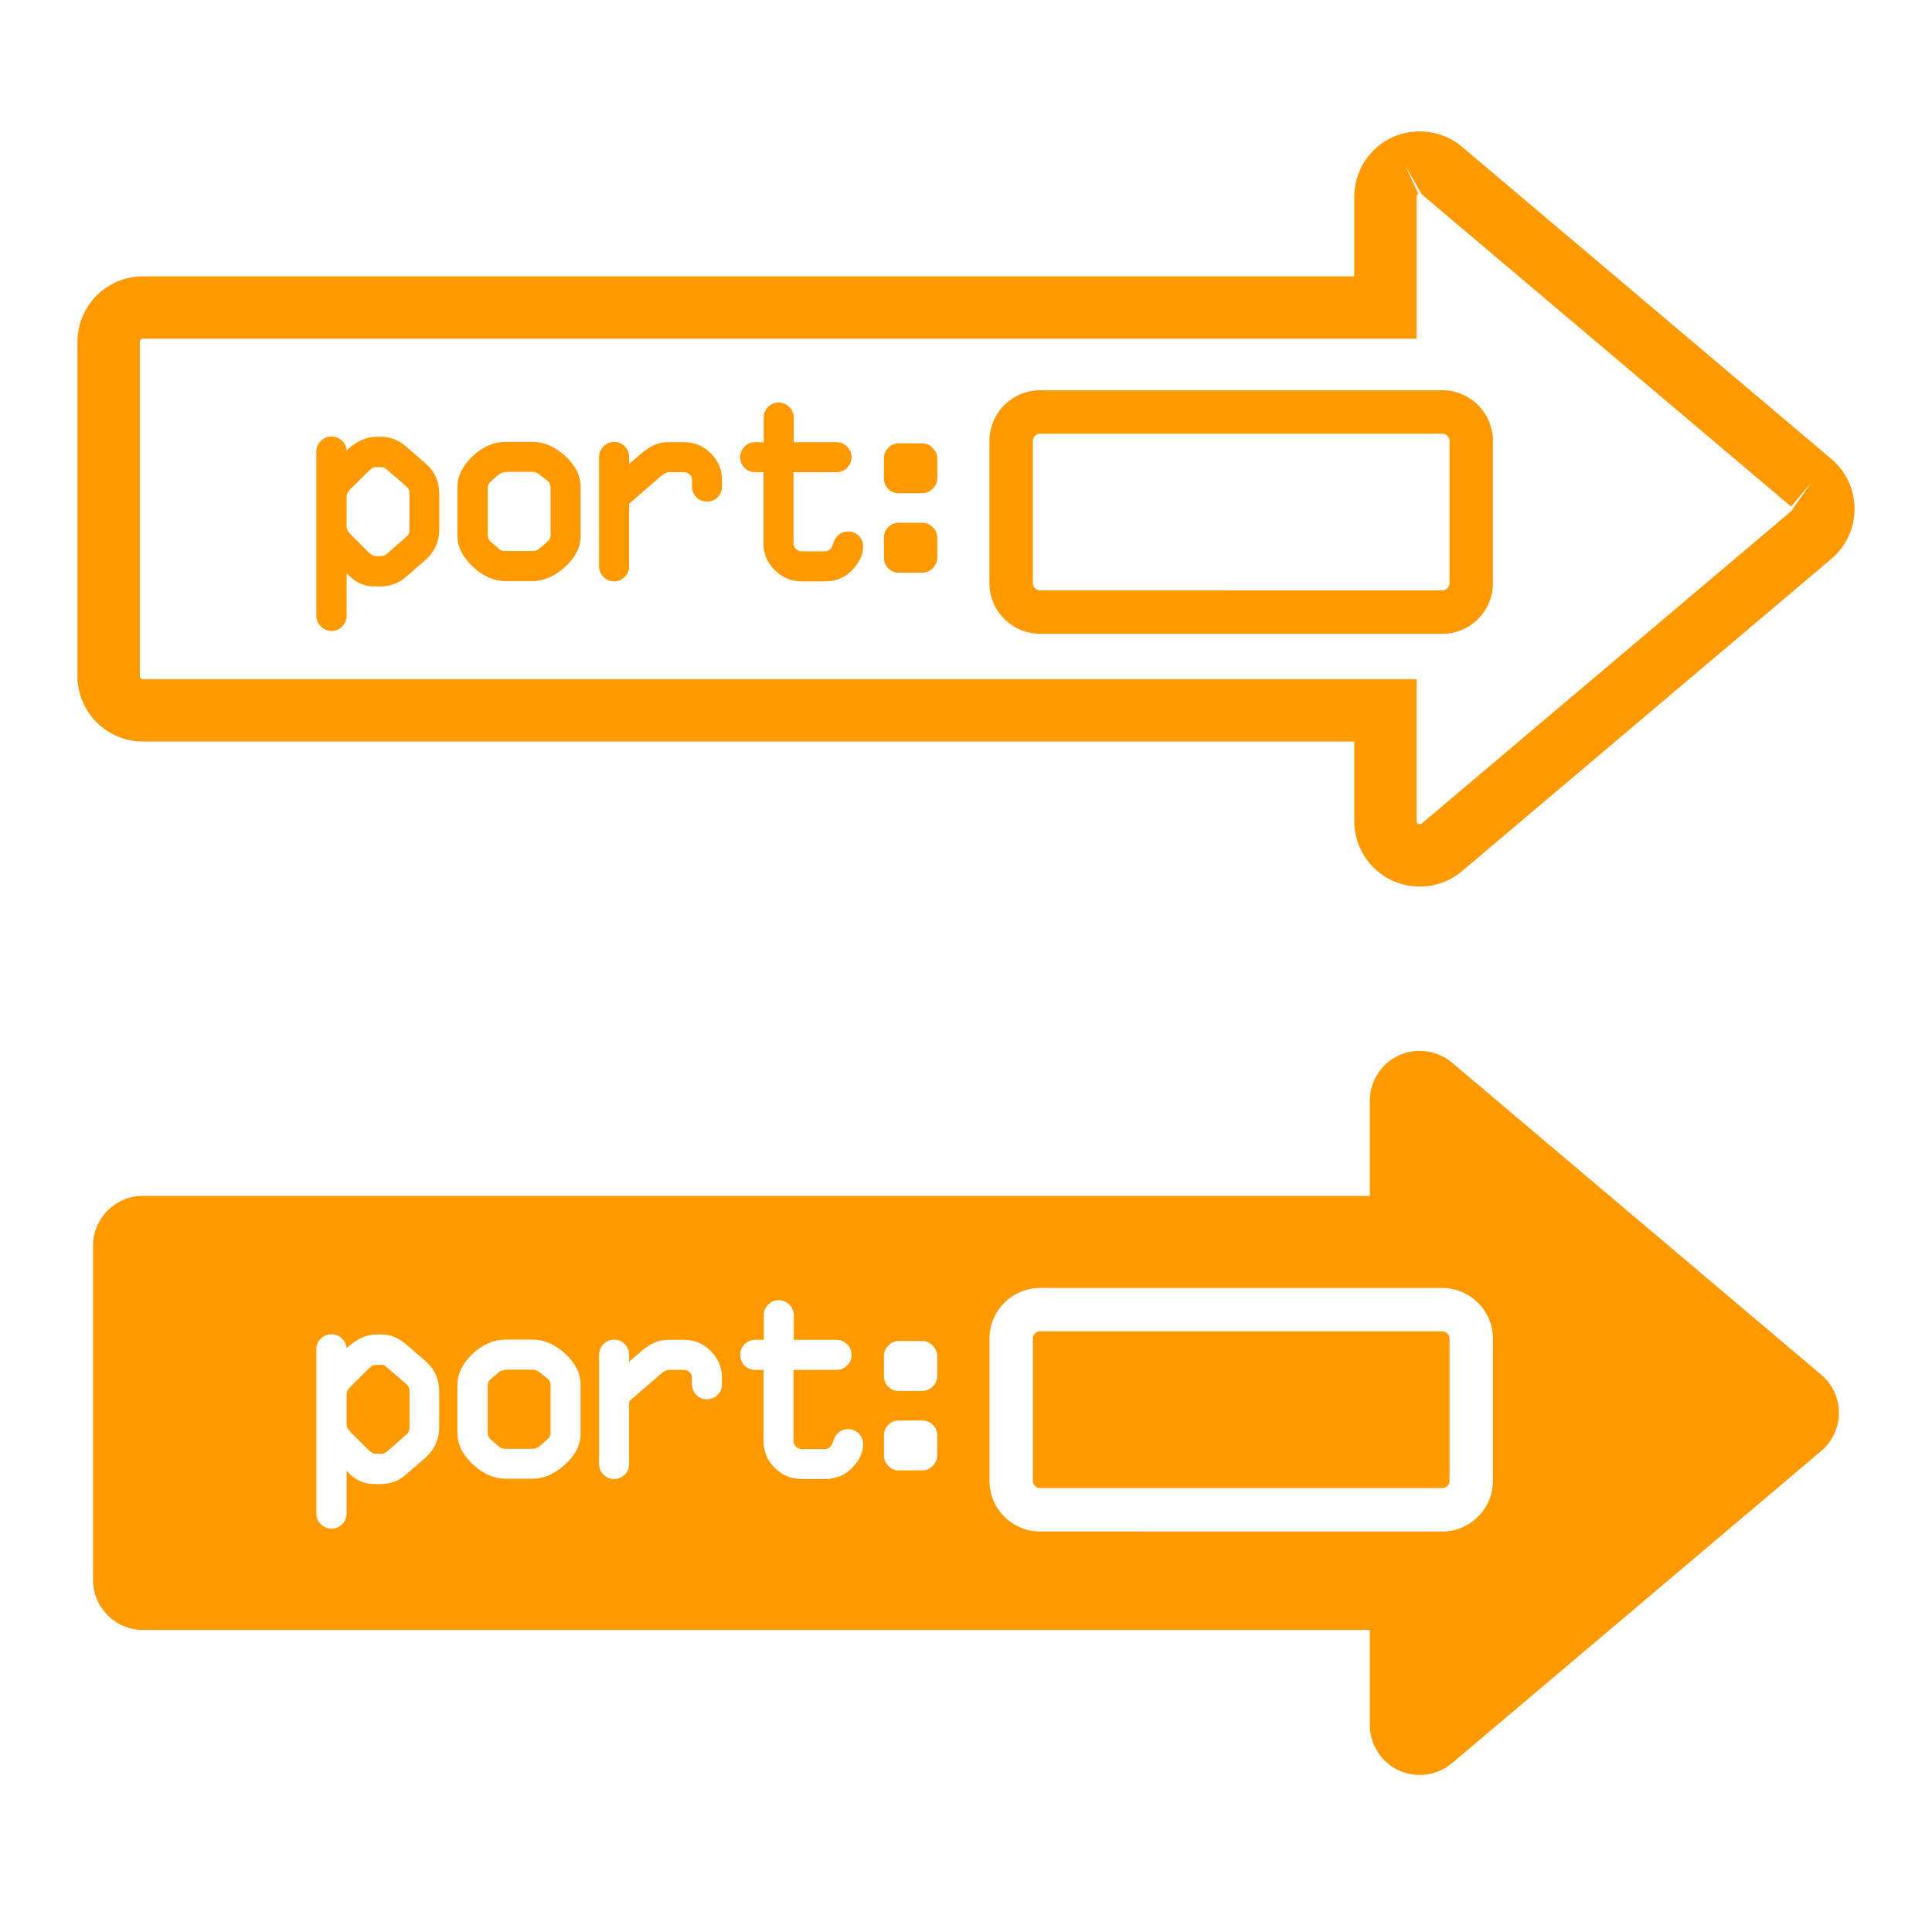 <?xml version="1.0" encoding="utf-8"?>
<!-- Generator: Adobe Illustrator 16.0.0, SVG Export Plug-In . SVG Version: 6.00 Build 0)  -->
<!DOCTYPE svg PUBLIC "-//W3C//DTD SVG 1.1//EN" "http://www.w3.org/Graphics/SVG/1.1/DTD/svg11.dtd">
<svg version="1.1" id="Layer_1" xmlns="http://www.w3.org/2000/svg" xmlns:xlink="http://www.w3.org/1999/xlink" x="0px" y="0px"
	 width="75px" height="75px" viewBox="0 0 75 75" enable-background="new 0 0 75 75" xml:space="preserve">
<g>
	<path fill="#FF9900" d="M37.5,185c-15.108,0-27.4-12.291-27.4-27.399s12.292-27.4,27.4-27.4s27.399,12.292,27.399,27.4
		S52.608,185,37.5,185z M37.5,132.2c-14.006,0-25.4,11.395-25.4,25.4C12.1,171.605,23.494,183,37.5,183
		c14.005,0,25.399-11.395,25.399-25.399C62.899,143.595,51.505,132.2,37.5,132.2z"/>
</g>
<path fill="#FF9900" d="M55.662,152.07l-3.811,1.463l-0.009,0.008c0.366,1.291,0.565,2.653,0.565,4.061
	c0,8.22-6.688,14.909-14.908,14.909c-8.221,0-14.909-6.689-14.909-14.909c0-8.221,6.688-14.91,14.909-14.91
	c2.252,0,4.386,0.504,6.303,1.402l0.053-0.054l-1.527,2.19c-0.018,0.025-0.021,0.059-0.008,0.088c0.012,0.028,0.04,0.047,0.07,0.049
	l8.949,0.766c0.031,0.003,0.061-0.011,0.077-0.037c0.019-0.025,0.022-0.057,0.007-0.086l-3.809-8.131
	c-0.014-0.029-0.041-0.048-0.072-0.051c-0.031-0.002-0.061,0.012-0.079,0.037l-1.293,1.853c-2.602-1.341-5.548-2.101-8.671-2.101
	c-10.468,0-18.985,8.516-18.985,18.984c0,10.467,8.517,18.984,18.985,18.984c10.468,0,18.984-8.518,18.984-18.984
	C56.484,155.678,56.197,153.82,55.662,152.07z"/>
<path fill="#FF9900" d="M42.098,150.316l-0.117-0.25l-0.293-0.01c-0.157,0-0.281,0.082-0.371,0.15l-6.391,4.904
	c-0.314,0.244-0.385,0.694-0.158,1.025l2.217,3.142l-3.969,5.035c-0.163,0.205-0.2,0.399-0.112,0.578l0.12,0.248l0.286,0.004
	c0.181,0,0.308-0.101,0.374-0.152l6.387-4.902c0.332-0.252,0.244-0.738,0.181-0.971l-2.238-3.193l3.964-5.034
	C42.146,150.691,42.186,150.496,42.098,150.316z"/>
<g>
	<path fill="#FF9900" d="M20.946,53.27c-0.084-0.068-0.177-0.101-0.287-0.101h-0.925c-0.167,0-0.295,0.036-0.38,0.109l-0.303,0.26
		c-0.08,0.068-0.118,0.15-0.118,0.26v1.807c0,0.123,0.04,0.213,0.126,0.284l0.338,0.29c0.048,0.041,0.124,0.063,0.225,0.063h1.037
		c0.12,0,0.226-0.043,0.324-0.129l0.271-0.243c0.083-0.063,0.118-0.142,0.118-0.251v-1.81c0-0.133-0.036-0.228-0.111-0.285
		L20.946,53.27z"/>
	<path fill="#FF9900" d="M55.988,51.682H40.376c-0.154,0-0.28,0.129-0.28,0.281v5.524c0,0.152,0.126,0.281,0.28,0.281h15.612
		c0.154,0,0.282-0.129,0.282-0.281v-5.524C56.271,51.811,56.143,51.682,55.988,51.682z"/>
	<path fill="#FF9900" d="M56.364,41.249c-0.564-0.475-1.382-0.589-2.067-0.277c-0.68,0.316-1.12,1.006-1.12,1.756v3.695H5.548
		c-1.067,0-1.936,0.867-1.936,1.936v12.979c0,1.065,0.868,1.936,1.936,1.936h47.629v3.695c0,0.75,0.44,1.439,1.123,1.756
		c0.256,0.118,0.53,0.178,0.813,0.178c0.459,0,0.903-0.161,1.251-0.455L70.7,56.327c0.436-0.37,0.686-0.909,0.686-1.479
		c0-0.571-0.25-1.11-0.686-1.48L56.364,41.249z M17.051,55.409c0,0.478-0.193,0.886-0.573,1.214l-0.729,0.628
		c-0.264,0.24-0.602,0.362-1.005,0.362h-0.196c-0.383,0-0.712-0.137-0.979-0.401l-0.113-0.114v1.65c0,0.163-0.057,0.303-0.168,0.419
		c-0.113,0.116-0.253,0.174-0.415,0.174c-0.16,0-0.301-0.058-0.417-0.172c-0.117-0.116-0.176-0.256-0.176-0.421v-6.37
		c0-0.157,0.058-0.294,0.173-0.41c0.225-0.226,0.595-0.234,0.83,0c0.104,0.103,0.161,0.228,0.171,0.367
		c0.382-0.351,0.765-0.53,1.147-0.53h0.207c0.349,0,0.672,0.131,0.963,0.387l0.743,0.642c0.355,0.31,0.536,0.707,0.536,1.182V55.409
		z M22.54,55.647c0,0.44-0.206,0.847-0.612,1.212c-0.401,0.363-0.824,0.546-1.258,0.546h-1.048c-0.441,0-0.866-0.187-1.262-0.555
		c-0.399-0.371-0.603-0.775-0.603-1.203V53.76c0-0.426,0.198-0.83,0.587-1.201c0.389-0.367,0.818-0.555,1.277-0.555h1.048l0,0
		c0.45,0,0.864,0.179,1.258,0.533c0.406,0.365,0.612,0.777,0.612,1.223V55.647z M28.028,53.729c0,0.163-0.057,0.305-0.17,0.419
		c-0.225,0.229-0.602,0.228-0.826,0.004c-0.112-0.113-0.17-0.251-0.17-0.414v-0.247c0-0.089-0.029-0.161-0.09-0.224
		c-0.062-0.059-0.133-0.088-0.221-0.088h-0.58c-0.088,0-0.2,0.056-0.326,0.165l-1.224,1.057v2.433c0,0.161-0.058,0.303-0.173,0.414
		c-0.115,0.11-0.252,0.168-0.409,0.168c-0.161,0-0.3-0.058-0.412-0.17c-0.113-0.113-0.17-0.251-0.17-0.412v-4.237
		c0-0.161,0.056-0.301,0.167-0.416c0.227-0.236,0.603-0.234,0.828-0.005c0.113,0.116,0.169,0.258,0.169,0.421v0.263l0.505-0.43
		c0.325-0.277,0.652-0.417,0.972-0.417h0.653c0.404,0,0.756,0.146,1.042,0.434c0.288,0.288,0.435,0.641,0.435,1.045V53.729z
		 M33.089,56.972c-0.28,0.296-0.641,0.444-1.07,0.444h-0.894c-0.402,0-0.756-0.144-1.046-0.432c-0.292-0.288-0.44-0.639-0.44-1.044
		V53.18h-0.32c-0.161,0-0.3-0.057-0.412-0.166c-0.113-0.113-0.171-0.253-0.171-0.417c0-0.161,0.058-0.301,0.169-0.414
		c0.113-0.112,0.253-0.17,0.414-0.17h0.331v-0.958c0-0.161,0.058-0.299,0.171-0.413c0.22-0.221,0.582-0.231,0.818,0
		c0.117,0.116,0.177,0.254,0.177,0.413v0.958h1.662c0.156,0,0.293,0.058,0.408,0.174c0.116,0.114,0.173,0.252,0.173,0.41
		c0,0.161-0.058,0.301-0.173,0.413c-0.116,0.111-0.252,0.17-0.408,0.17h-1.674v2.761c0,0.086,0.031,0.152,0.095,0.217
		c0.064,0.064,0.14,0.095,0.227,0.095h0.872c0.119,0,0.265-0.032,0.343-0.29c0.123-0.4,0.384-0.481,0.584-0.481
		c0.168,0,0.31,0.058,0.419,0.172c0.108,0.113,0.163,0.253,0.163,0.421C33.506,56.378,33.366,56.682,33.089,56.972z M36.384,56.488
		c0,0.158-0.058,0.298-0.171,0.414c-0.115,0.118-0.254,0.179-0.41,0.179h-0.915c-0.163,0-0.302-0.061-0.411-0.179
		c-0.107-0.113-0.162-0.249-0.162-0.403v-0.773c0-0.164,0.058-0.306,0.172-0.415c0.111-0.111,0.25-0.168,0.41-0.168h0.894
		c0.161,0,0.3,0.059,0.416,0.168c0.118,0.114,0.178,0.251,0.178,0.415V56.488z M36.384,53.413c0,0.157-0.06,0.297-0.177,0.411
		c-0.116,0.113-0.251,0.172-0.404,0.172h-0.915c-0.162,0-0.301-0.057-0.409-0.168s-0.164-0.251-0.164-0.415v-0.771
		c0-0.157,0.057-0.295,0.169-0.408c0.113-0.116,0.253-0.177,0.413-0.177h0.894c0.167,0,0.31,0.064,0.426,0.188
		c0.11,0.122,0.168,0.255,0.168,0.397V53.413z M57.955,57.487c0,1.082-0.882,1.966-1.967,1.966H40.376
		c-1.083,0-1.965-0.884-1.965-1.966v-5.524c0-1.082,0.882-1.963,1.965-1.963h15.612c1.085,0,1.967,0.881,1.967,1.963V57.487z"/>
	<path fill="#FF9900" d="M14.997,53.062c-0.061-0.054-0.123-0.08-0.188-0.08h-0.261c-0.021,0-0.106,0.016-0.29,0.204l-0.667,0.662
		c-0.091,0.09-0.135,0.187-0.135,0.294v1.146c0,0.101,0.052,0.202,0.157,0.307l0.644,0.645c0.173,0.172,0.277,0.198,0.323,0.198
		h0.229c0.075,0,0.163-0.043,0.26-0.131l0.697-0.61c0.091-0.071,0.13-0.157,0.13-0.277v-1.439c0-0.101-0.048-0.191-0.147-0.272
		L14.997,53.062z"/>
	<path fill="#FF9900" d="M12.873,24.494c0.162,0,0.302-0.059,0.415-0.176c0.111-0.114,0.168-0.255,0.168-0.419v-1.648l0.113,0.112
		c0.267,0.267,0.596,0.402,0.979,0.402h0.196c0.403,0,0.741-0.123,1.005-0.363l0.729-0.627c0.38-0.328,0.573-0.736,0.573-1.214
		v-1.394c0-0.475-0.181-0.873-0.536-1.183l-0.743-0.643c-0.291-0.256-0.614-0.385-0.963-0.385h-0.207
		c-0.383,0-0.766,0.178-1.147,0.527c-0.01-0.139-0.066-0.262-0.171-0.365c-0.235-0.235-0.605-0.226-0.83,0
		c-0.115,0.115-0.173,0.253-0.173,0.409v6.37c0,0.166,0.059,0.307,0.176,0.422C12.572,24.436,12.713,24.494,12.873,24.494z
		 M13.456,19.296c0-0.109,0.044-0.206,0.135-0.297l0.667-0.661c0.184-0.188,0.269-0.203,0.29-0.203h0.261
		c0.065,0,0.128,0.025,0.188,0.078l0.751,0.645c0.1,0.084,0.147,0.173,0.147,0.272v1.442c0,0.118-0.039,0.204-0.13,0.274
		l-0.697,0.611c-0.097,0.087-0.185,0.132-0.26,0.132H14.58c-0.046,0-0.15-0.027-0.323-0.2l-0.644-0.644
		c-0.105-0.105-0.157-0.206-0.157-0.308V19.296z"/>
	<path fill="#FF9900" d="M19.622,22.559h1.048c0.434,0,0.856-0.185,1.258-0.545c0.406-0.366,0.612-0.774,0.612-1.214v-1.888
		c0-0.445-0.206-0.857-0.612-1.223c-0.394-0.354-0.808-0.534-1.258-0.534l0,0h-1.048c-0.459,0-0.889,0.187-1.277,0.556
		c-0.389,0.37-0.587,0.774-0.587,1.201V20.8c0,0.429,0.203,0.832,0.603,1.203C18.756,22.37,19.181,22.559,19.622,22.559z
		 M18.934,18.95c0-0.11,0.038-0.191,0.118-0.258l0.303-0.263c0.085-0.071,0.213-0.109,0.38-0.109h0.925
		c0.11,0,0.203,0.032,0.287,0.104l0.315,0.251c0.075,0.058,0.111,0.151,0.111,0.286v1.808c0,0.11-0.035,0.189-0.118,0.254
		l-0.271,0.24c-0.099,0.087-0.204,0.13-0.324,0.13h-1.037c-0.101,0-0.177-0.021-0.225-0.063l-0.338-0.289
		c-0.086-0.07-0.126-0.161-0.126-0.283V18.95z"/>
	<path fill="#FF9900" d="M23.84,22.569c0.157,0,0.294-0.059,0.409-0.169c0.115-0.113,0.173-0.254,0.173-0.415v-2.431l1.224-1.061
		c0.126-0.106,0.238-0.163,0.326-0.163h0.58c0.088,0,0.159,0.03,0.221,0.09c0.061,0.061,0.09,0.134,0.09,0.221v0.249
		c0,0.162,0.058,0.301,0.17,0.414c0.225,0.225,0.602,0.227,0.826-0.005c0.113-0.114,0.17-0.257,0.17-0.419v-0.239
		c0-0.404-0.146-0.755-0.435-1.043c-0.286-0.288-0.638-0.433-1.042-0.433h-0.653c-0.319,0-0.646,0.14-0.972,0.415l-0.505,0.43
		v-0.263c0-0.163-0.056-0.306-0.169-0.419c-0.226-0.231-0.602-0.232-0.828,0.003c-0.111,0.116-0.167,0.257-0.167,0.416v4.237
		c0,0.161,0.057,0.3,0.17,0.413C23.54,22.511,23.679,22.569,23.84,22.569z"/>
	<path fill="#FF9900" d="M29.318,18.331h0.32v2.761c0,0.404,0.148,0.758,0.44,1.045c0.291,0.287,0.644,0.433,1.047,0.433h0.893
		c0.431,0,0.79-0.149,1.07-0.446c0.277-0.291,0.417-0.593,0.417-0.896c0-0.168-0.054-0.31-0.163-0.423s-0.251-0.172-0.419-0.172
		c-0.2,0-0.461,0.084-0.583,0.481c-0.078,0.258-0.225,0.289-0.343,0.289h-0.872c-0.088,0-0.163-0.03-0.227-0.094
		c-0.064-0.063-0.095-0.132-0.095-0.217v-2.761h1.672c0.155,0,0.294-0.057,0.409-0.17c0.115-0.111,0.173-0.251,0.173-0.413
		c0-0.157-0.058-0.295-0.172-0.41c-0.116-0.114-0.253-0.172-0.41-0.172h-1.662v-0.96c0-0.157-0.059-0.295-0.176-0.411
		c-0.236-0.233-0.599-0.222-0.818-0.001c-0.113,0.112-0.171,0.251-0.171,0.412v0.96h-0.331c-0.161,0-0.301,0.057-0.414,0.169
		c-0.111,0.113-0.169,0.252-0.169,0.413c0,0.165,0.058,0.305,0.171,0.417C29.019,18.275,29.157,18.331,29.318,18.331z"/>
	<path fill="#FF9900" d="M34.887,19.147h0.914c0.154,0,0.29-0.058,0.406-0.172c0.117-0.115,0.178-0.252,0.178-0.41v-0.771
		c0-0.142-0.058-0.275-0.17-0.396c-0.115-0.124-0.258-0.188-0.423-0.188h-0.895c-0.162,0-0.302,0.059-0.414,0.174
		s-0.169,0.252-0.169,0.409v0.771c0,0.164,0.056,0.303,0.163,0.413C34.589,19.091,34.726,19.147,34.887,19.147z"/>
	<path fill="#FF9900" d="M34.887,22.232h0.914c0.158,0,0.296-0.06,0.412-0.177c0.113-0.117,0.172-0.258,0.172-0.417v-0.761
		c0-0.162-0.061-0.302-0.179-0.414c-0.116-0.112-0.256-0.169-0.414-0.169h-0.895c-0.161,0-0.3,0.056-0.411,0.166
		c-0.115,0.112-0.172,0.253-0.172,0.417v0.771c0,0.154,0.055,0.292,0.162,0.406C34.586,22.173,34.724,22.232,34.887,22.232z"/>
	<path fill="#FF9900" d="M40.376,24.604h15.612c1.085,0,1.967-0.882,1.967-1.965v-5.523c0-1.084-0.882-1.966-1.967-1.966H40.376
		c-1.083,0-1.966,0.882-1.966,1.966v5.523C38.41,23.723,39.293,24.604,40.376,24.604z M40.096,17.116
		c0-0.154,0.126-0.281,0.28-0.281h15.612c0.154,0,0.282,0.127,0.282,0.281v5.523c0,0.152-0.128,0.28-0.282,0.28H40.376
		c-0.154,0-0.28-0.128-0.28-0.28V17.116z"/>
	<path fill="#FF9900" d="M5.548,28.786h47.024v3.09c0,0.985,0.576,1.89,1.475,2.308c0.337,0.154,0.696,0.232,1.066,0.232
		c0.603,0,1.188-0.213,1.641-0.599l14.337-12.12c0.572-0.484,0.901-1.19,0.901-1.939c0-0.75-0.329-1.458-0.901-1.942L56.755,5.698
		c-0.739-0.628-1.817-0.776-2.712-0.366c-0.895,0.416-1.471,1.32-1.471,2.306v3.09H5.548c-1.4,0-2.54,1.139-2.54,2.541v12.978
		C3.008,27.646,4.147,28.786,5.548,28.786z M5.427,13.269c0-0.066,0.055-0.122,0.121-0.122h49.444V7.638
		c0-0.048,0.027-0.091,0.071-0.111L54.553,6.43l0.64,1.115l14.336,12.119l0.781-0.924l-0.781,1.109L55.189,31.971
		c-0.028,0.023-0.063,0.026-0.076,0.026l-0.05-0.011c-0.044-0.021-0.071-0.063-0.071-0.11v-5.51H5.548
		c-0.066,0-0.121-0.055-0.121-0.12V13.269z"/>
</g>
</svg>